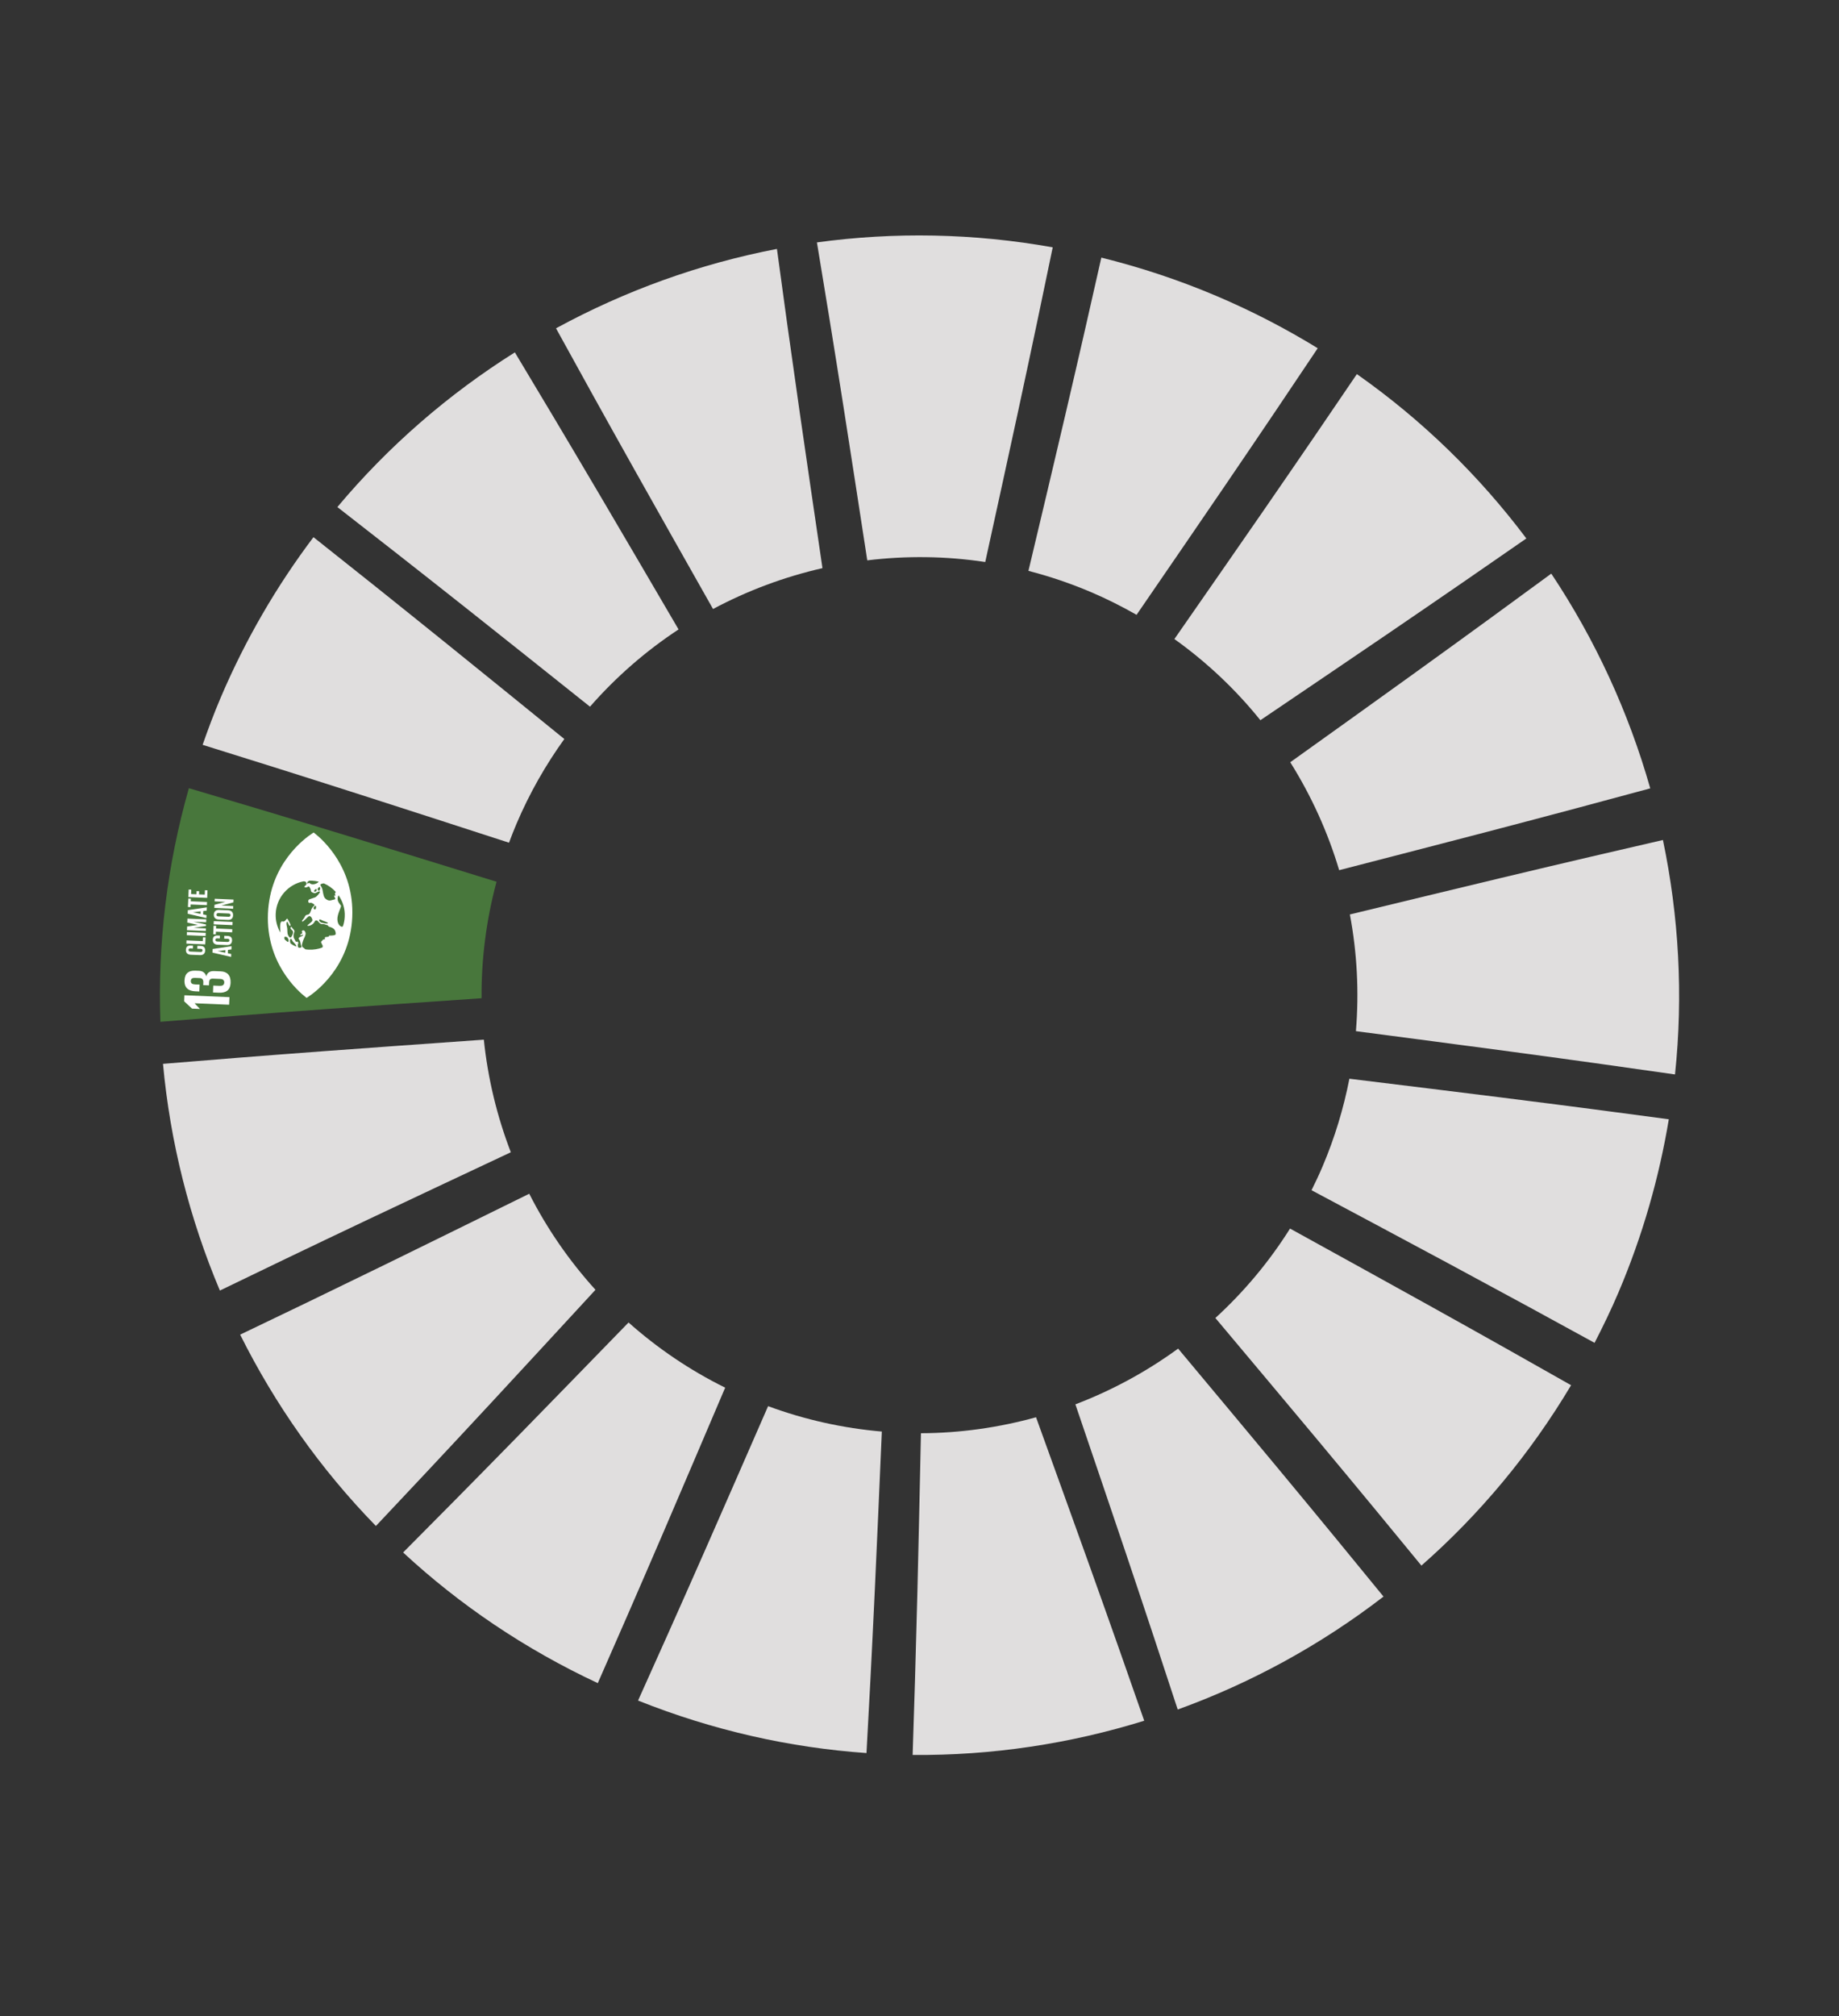 <?xml version="1.0" encoding="UTF-8"?>
<svg id="Layer_1" data-name="Layer 1" xmlns="http://www.w3.org/2000/svg" viewBox="0 0 3200 3507.64">
  <rect x="0" y="0" width="3200" height="3507.64" fill="#333333" stroke="none"/>
  <defs>
    <style>
      .cls-1 {
        fill: #48773c;
      }

      .cls-1, .cls-2, .cls-3 {
        stroke-width: 0px;
      }

      .cls-2 {
        fill: #e0dede;
      }

      .cls-3 {
        fill: #fff;
      }
    </style>
  </defs>
  <path class="cls-2" d="M1110.27,2958.42c130.37,52.08,264.24,81.98,397.49,91.32,4.41-79.55,9.1-168.38,14.58-285.76,3.76-80.42,8.02-179.83,12.11-273.53-66.31-5.73-132.79-20.13-197.9-44.18-37.5,85.81-77.15,176.75-109.56,250.29-47.4,107.57-83.82,188.89-116.72,261.86h0Z"/>
  <path class="cls-2" d="M1588.06,3053.06c137.64,1.21,273.49-19.34,402.97-59.53-26.31-75.66-56.1-160.45-96-271.98-26.95-75.33-60.57-168.24-92.24-255.96-64.82,17.95-132.11,27.51-200.26,27.78-2.08,95.13-4.2,196.32-6.24,278.13-2.9,115.45-5.6,202.53-8.23,281.56Z"/>
  <path class="cls-2" d="M654.12,2654.72c55.52-58.78,118.12-125.49,199.81-213.52,53.74-57.9,119.73-129.58,182.25-197.36-45.95-50.63-84.65-106.87-115.25-167.11-85.21,41.91-175.74,86.57-249.1,122.4-103.9,50.74-182.55,88.58-253.95,122.72,60.66,121.56,139.93,234.18,236.23,332.88h.01Z"/>
  <path class="cls-2" d="M2049.3,2974.03c128.32-46.42,249.23-112.6,358.11-196.48-50.88-62.36-108.38-132.49-184.57-224.25-50.66-61.04-113.49-136.12-172.82-207.16-55.15,40.26-115.34,72.79-178.76,96.98,30.18,88.87,62.3,183.01,87.97,259.37,37.4,111.17,65.24,195.56,90.07,271.54h0Z"/>
  <path class="cls-2" d="M382.62,2245.15c71.72-34.75,151.36-73.1,256.89-123.14,73.26-34.74,163.97-77.25,249.37-117.44-24.11-62.7-40.03-128.55-46.97-195.88-95.01,6.79-196.26,13.92-277.98,20.01-115.14,8.57-201.85,15.55-280.3,22.06,12.48,136.32,46.22,269.33,98.99,394.39h0Z"/>
  <path class="cls-2" d="M2473.35,2723.64c100.91-88.7,189.08-194.01,260.47-313.8-69.53-39.44-147.49-83.43-250.7-140.8-69.98-38.91-156.65-86.62-238.36-131.73-36.7,58.42-80.61,110.44-129.91,155.58,60.5,72.15,124.78,148.57,176.57,210.68,74.95,89.89,131.29,158.3,181.94,220.08h-.01Z"/>
  <path class="cls-1" d="M279.11,1777.6c80.79-6.55,171.66-13.67,291.01-22.31,78.78-5.7,175.85-12.31,267.83-18.69-.51-67.32,7.98-135.42,26.08-202.64-88.54-27.31-182.19-56.29-258.15-79.46-113.69-34.7-200.2-60.52-277.21-83.29-38.35,134.75-54.35,271.67-49.56,406.39h0Z"/>
  <path class="cls-2" d="M2774.68,2336.14c14.74-28.69,28.9-57.86,41.71-88.02,41.94-98.71,70.62-199.63,87.48-300.95-80.62-10.86-172.38-22.92-292.6-38.04-77.38-9.73-172.76-21.38-263.24-32.48-10.04,51.39-25.39,102.5-46.68,152.62-5.98,14.08-12.46,27.79-19.18,41.32,81.94,43.74,168.6,89.93,238.73,127.66,104.28,56.1,183.25,99.17,253.78,137.89h0Z"/>
  <path class="cls-2" d="M352.55,1295.77c76.96,23.94,163.07,50.96,276.12,87.19,75.68,24.24,168.85,54.53,257.05,83.09,4.08-10.97,8.34-21.9,12.96-32.78,22.65-53.3,50.8-102.51,83.28-147.63-71.35-57.88-146.64-119.05-207.9-168.42-93.57-75.43-165.19-132.51-228.61-182.73-63.78,84.56-118.46,178.04-161.77,279.94-11.45,26.94-21.59,54.1-31.12,81.34h0Z"/>
  <path class="cls-2" d="M1026.61,1229.42c45.54-52.04,97.46-97.14,154.14-134.41-46.44-79.35-95.46-163.19-135.45-231.02-60.91-103.34-107.77-181.74-149.41-250.98-115.04,72.3-219.6,162.56-308.84,269.11,63.79,49.62,135.23,105.46,228.66,179.43,62.18,49.21,138.55,110.2,210.91,167.86h-.01Z"/>
  <path class="cls-2" d="M2359.39,1793.88c92.74,12.21,190.98,25.02,270.52,35.74,116.82,15.72,205.34,28.2,284.73,39.58,14.52-137.78,6.7-275.27-21.01-407.86-78.08,17.94-165.66,38.31-280.91,65.84-77.62,18.55-173.4,41.79-263.84,63.68,12.49,66.26,16.15,134.52,10.51,203.01h0Z"/>
  <path class="cls-2" d="M1240.74,1059.46c59.97-32.02,124.04-55.93,190.42-71.07-13.45-91.68-27.75-188.53-39.04-267.15-16.97-118.08-29.4-208.03-40.19-288.18-134.64,25.84-264.3,72.69-384.43,138.08,38.27,69.63,81.07,147.1,138.33,249.18,39.42,70.44,88.67,157.29,134.9,239.15h0Z"/>
  <path class="cls-2" d="M2330.27,1513.83c88.11-22.83,181-46.68,256.31-66.41,117.15-30.68,206.48-54.62,284.97-75.92-37.58-132.48-95.65-258.63-172.21-373.58-66.12,48.54-141.35,103.5-240.11,174.66-62.81,45.38-140.4,100.71-214.08,153.47,36.69,58.54,65.4,121.73,85.12,187.79h0Z"/>
  <path class="cls-2" d="M1509.12,974.83c67.46-8.17,136.45-7.57,205.27,2.91,19.41-88.76,39.97-182.25,56.34-258.21,25.59-118.67,44.62-209.46,61.08-289.24-137.51-24.64-275.82-27.02-410.3-8.57,13.25,79.81,27.92,169.46,46.47,287.37,12.31,78.14,27.05,174.49,41.13,265.74h.01Z"/>
  <path class="cls-2" d="M2193.17,1252.94c74.5-50.44,152.87-103.42,216.39-146.72,101.48-69.16,178.97-122.64,246.4-169.48-81.55-108.58-180.41-205.46-294.91-285.92-45.26,66.75-96.14,141.4-163.63,239.19-45.12,65.33-101.03,145.66-153.89,221.73,56.84,40.62,106.99,88.21,149.63,141.2h.01Z"/>
  <path class="cls-2" d="M1789.57,993.14c36.48,9.42,72.72,21.62,108.45,36.79,27.68,11.76,54.16,25.14,79.69,39.67,52.25-76.13,107.46-156.58,152-221.96,67.45-99.02,118.35-174.72,163.23-241.83-55.56-34.11-114.26-64.58-176.09-90.84-65.98-28.04-133-50.09-200.43-66.81-17.41,77.41-36.84,162.91-63.24,275.91-18.39,79.23-41.79,176.98-63.62,269.07h.01Z"/>
  <path class="cls-2" d="M1040.2,2928.12c32.21-73.17,68.07-155.23,114.73-263.71,31.63-73.53,70.32-164.49,106.93-250.31-62.21-30.73-118.38-69.13-168.14-113.38-65.59,67.41-135.03,138.96-191.52,196.68-81.95,83.74-144.4,146.8-200.74,203.41,98.06,90.87,211.62,167.95,338.74,227.31Z"/>
  <g>
    <path class="cls-3" d="M554.6,1533.82c-.53,1.61-10.1,7.96-15.99,2.37-.97-.89-4.02,1.62-4.07.92-.11-2.95,1.73-4.43,4.4-5.09,1.16-.03,2.33.02,3.49.07,4.18.17,8.26.8,12.18,1.74M584.19,1551.55c-.18.61-.44,1.22-.77,1.83-1.84,3.18.89,2.91.2,4.51-.69,1.6-4.26-2.04-1.28,2.97,2.98,4.93-.61,3.46-6.03,5.34-5.43,1.87-11.36-2.87-12.6-6.72-1.65-5.26-1.9-8.53-2.42-11.03-1.49-7.27-5.68-8.99-3.07-10.21.47-.21.95-.43,1.42-.64.79-.36,2.44-.83,3.99-.77,7.92,3.5,14.93,8.52,20.57,14.72M599.88,1594.6c-.24,5.88-1.32,11.5-3.17,16.77-.65.75-1.75,1.17-2.97.58-4.72-2.05-6.43-7.71-6.64-12.06-.53-9.79,7.27-22.27,6.19-24.33s-6.25-6.46-5.77-12.49c.32-4.1,1.02-4.07,1.62-5.44,7.32,10.54,11.38,23.26,10.74,36.96M560.45,1601.13c1.28.91,11.33,3.57,10.11,5.07s-11.66-1.1-12.42-1.59c-4.31-2.58-3.87-7.68,2.31-3.47M549.54,1576.11c1.04,1.21.52,4.29-.78,5.71-1.22,1.42-3.06-1.06-3.1-1.99-.07-2.02,2.92-4.92,3.87-3.72M550.77,1549.64c-.26.61-.9,1.2-2.39,1.61s-2.29-.87-1.62-2c.67-1.21,2.59-2.69,3.6-2.64.93-.04.76,2.36.42,3.04M552.73,1547.16c-.07-2.02,2.84-4.92,3.87-3.72s.53,4.21-.78,5.71c-1.22,1.5-3.06-1.06-3.1-1.99M573.94,1612.54c4.52,1.35,6.17,2.81,7.51,4.03,1.42,1.22,3.1,5.63,2.76,8.33s-7.64,2.79-11.35,2.64c-1.32-.05,2.48,1.96-5.38,2.57-5.06.41.39,3.82-2.95,3.91-3.34.1-2.71,1.75-4.86,3.29-2.16,1.62,0,3.8.99,6.17.91,2.36,1.49,1.46.35,4.67,0,.08-.08.15-.09.23-7.32,2.72-15.29,4.1-23.57,3.69-2.01-.08-4.02-.24-5.95-.55-.23-.09-.38-.25-.53-.41-3.59-3.33-4.52-3.29-4.52-3.29l-1.1-3.53s1.08-5.54,2.88-9.73c1.46-3.43,4.62-8.81,3.44-12.03-.83-2.36-2-4.19-3.94-4.04-2.41.13-3.03,2.05-1.57,4.36.58.88-3.75,2.48-3.57,3.89.18,1.4,5.02-1.5,5.21-.33.18,1.25-5.1,3.44-5.97,3.79s-2.96,2.13-1.48,3.89c3.18,3.7,2.79,9.42,3.6,10.62,2.49,3.59-1.03,4.38-3.2,4.21-.46-.17-.99-.35-1.45-.52-1.19-1.21-1.49-5.33-.42-6.69,1.07-1.51-.12-2.64-.8-3.29-.59-.64-1.61-.45-2.4-.1-.87.35-1.44-.83-1.64-1.62-.2-.78-1.95-3.57-2.52-4.68s-1.04-6.71.3-9.14.43-4.71-.99-6.01c-1.72-1.62-3.03-3.61-3.46-4.48-.35-.87-3.34,2.03-.34,4.64,2.92,2.6,3.18,3.85,3.13,5.01s-2.04,8.06-4.32,8.82c-2.2.76-3.7-2.32-4.84-4.93s-.77-9.57-1.16-11.37c-.63-3.67-2.29-8.39-.57-10.65,1.64-2.26,3.94,9.93,6.27,6.07.83-1.36-3.32-7.97-4.39-10.18-2.42-5.29-3.77,4.89-9.13,3.27-6.06-1.72-4.3,12.31-4.05,19.3-5.58-9.61-8.61-20.82-8.12-32.74,1.24-28.33,21.79-51.22,48.44-56.41,1.32-.02,2.24.25,2.77.42,2.15.63,3.84,4.81.25,7.07-.88.58-3.46,3.04.72,3.13s4.73-3.84,7.05.06c2.32,3.97,1.67,4.64,2.22,6.45.55,1.81,4.73,3.68,7.07,3.39s8.83-5.53,8.36-1.52c-.12.93-5.29,7.93-8.51,8.96-3.38,1.1-6.69,2.36-9.2,3.19-2.52.91-3.32,3.35-1.93,5.58s2.97-.5,6,1.18,5.78,2.87,3.13,5.01c-6.98,5.61-4,14.26-11.56,15.27-4.05.53-3.81,4.03-6.25,6.88s-3.75,4.42-2.06,4.96c1.45.52,9.43-8.76,11.39-9.38,2.91-.89,5.3,3.09,5.88,5.98s-1.79,4.04-4.77,6.71c-3.06,2.67-5.12,3.82-2.88,4.07,3.32.45,8.24-2.3,10.21-5.09,1.65-2.34,2.45-5.02,4.9-4.14s1.08.04,3.68,2.86,3.43,3.4,7.15,3.39,3.92.94,6.99,1.68c3.39.6.62,1.89,5.14,3.23M506.44,1641.96c-.15-.16-.3-.24-.37-.33-1.19-1.13-1.34-3.31-1.51-4.79-.17-1.48.68-3.46,1.62-3.66,1.02-.19,2.63,3.83,3.3,4.63,1.85,2.17,5.59,5.58,5.9,7.45.13.63.03,1.16-.22,1.54-3.05-1.37-5.93-2.96-8.72-4.85M500.45,1638.61c-1.13-.82-4.28-3.51-4.65-3.83-.82-.73-.92-2.05-1.04-2.99s.4-2.15,1.1-2.2c.7-.13,3.31.52,3.76.93,1.27,1.29,2.99,4.7,2.6,6.46-.21,1.46-1.32,1.96-1.77,1.63M544.02,1449.41c-14.82,9.63-74.15,53.57-77.75,139.65-3.68,86.15,51.79,134.87,65.69,145.75.6.49,1.13.82,1.58,1.15.48-.29,1.03-.66,1.67-1.02,14.82-9.63,74.15-53.57,77.75-139.73,3.68-86.15-51.79-134.87-65.69-145.75-.6-.49-1.13-.9-1.58-1.15-.55.29-1.03.66-1.67,1.09"/>
    <polygon class="cls-3" points="320.87 1731.45 399.28 1734.74 398.67 1747.9 338.68 1745.37 338.67 1745.52 347.89 1755.12 347.89 1755.28 334.11 1754.64 320.44 1741.98 320.87 1731.45"/>
    <g>
      <path class="cls-3" d="M339.76,1688.65l6.81.28c6.58.27,10.85,4.01,12.33,9.58,1.82-6.52,6.51-9.43,13.71-9.13l11.53.47c10.84.44,17.64,6.54,17.1,19.85-.55,13.39-8.4,17.8-20.33,17.31l-10.3-.42.49-12,11.22.46c4.64.19,7.65-1.32,7.91-5.8.16-4.03-2.62-6-6.8-6.17l-12.93-.53c-4.18-.17-6.42,1.6-6.61,6.17l-.22,5.5-10.06-.41.2-4.95c.17-4.26-1.88-7.13-6.06-7.3l-8.44-.35c-4.26-.17-7.1,1.18-7.28,5.36s2.56,5.77,7.36,5.96l7.97.33-.49,12-6.97-.28c-11.53-.47-19.47-5.6-18.83-19.23.49-12.08,7.52-17.14,18.67-16.68"/>
      <path class="cls-3" d="M347.84,1661.61l-15.87-.65c-5.11-.21-8.73-2.76-8.49-8.57.25-6.12,3.72-7.6,8.52-7.41l3.87.16-.21,5.03-4.34-.18c-2.01-.08-3.2.57-3.28,2.5s1.28,2.84,3.29,2.93l17.57.72c2.01.08,3.44-.71,3.52-2.65s-1.13-2.68-3.07-2.76l-6.04-.25.21-5.03,5.65.23c4.72.19,8.13,2.27,7.81,8.15-.23,5.65-4.05,7.98-9.16,7.77"/>
    </g>
    <polygon class="cls-3" points="324.31 1641.57 324.54 1636 352.87 1637.23 353.14 1630.65 357.63 1630.83 357.13 1642.91 324.31 1641.57"/>
    <rect class="cls-3" x="338.75" y="1608.5" width="5.5" height="32.77" transform="translate(-1296.4 1897.2) rotate(-87.57)"/>
    <polygon class="cls-3" points="337.5 1603.57 337.49 1603.72 358.55 1608.31 358.45 1610.86 336.99 1614.09 336.99 1614.17 358.27 1615.12 358.09 1619.61 325.34 1618.27 325.6 1611.85 344.17 1609.04 344.18 1608.96 325.88 1605.03 326.17 1598.07 358.99 1599.41 358.71 1604.44 337.5 1603.57"/>
    <path class="cls-3" d="M348.91,1589.85l.18-4.41-13.25,1.63v.08s13.07,2.71,13.07,2.71ZM359.08,1597.16l-32.49-7.53.26-6.27,33.08-4.85-.23,5.65-6,.76-.24,5.88,5.92,1.25-.29,5.11Z"/>
    <polygon class="cls-3" points="326.99 1577.86 327.67 1563.23 332.16 1563.42 331.97 1567.98 360.23 1569.14 360 1574.71 331.75 1573.48 331.56 1578.05 326.99 1577.86"/>
    <polygon class="cls-3" points="327.77 1560.68 328.31 1547.52 332.8 1547.7 332.49 1555.37 341.86 1555.75 342.08 1550.25 346.57 1550.44 346.35 1555.93 356.26 1556.34 356.57 1548.67 361.06 1548.86 360.52 1562.02 327.77 1560.68"/>
    <path class="cls-3" d="M392.06,1657.37l.18-4.41-13.25,1.63v.08s13.07,2.71,13.07,2.71ZM402.15,1664.76l-32.49-7.53.26-6.27,33-4.85-.23,5.65-6,.76-.24,5.88,5.92,1.25-.21,5.11Z"/>
    <path class="cls-3" d="M394.62,1644.13l-15.87-.65c-5.11-.21-8.73-2.76-8.49-8.57.25-6.12,3.72-7.6,8.52-7.41l3.87.16-.21,5.03-4.34-.18c-2.01-.08-3.2.57-3.28,2.5s1.28,2.84,3.29,2.93l17.57.72c2.01.08,3.44-.71,3.52-2.65s-1.13-2.68-3.07-2.76l-6.04-.25.21-5.03,5.65.23c4.72.19,8.13,2.27,7.81,8.15-.23,5.73-4.13,7.97-9.16,7.77"/>
    <polygon class="cls-3" points="371.04 1625.26 371.64 1610.55 376.13 1610.73 375.94 1615.3 404.2 1616.53 403.97 1622.03 375.72 1620.87 375.53 1625.44 371.04 1625.26"/>
    <rect class="cls-3" x="385.53" y="1589.6" width="5.5" height="32.77" transform="translate(-1232.72 1925.83) rotate(-87.57)"/>
    <path class="cls-3" d="M397.79,1589.21l-17.57-.72c-2.01-.08-3.44.71-3.52,2.72s1.28,2.84,3.29,2.93l17.57.72c2.01.08,3.44-.71,3.52-2.65,0-2.02-1.35-2.92-3.29-3M396.41,1600.32l-15.87-.65c-5.11-.21-8.72-2.92-8.48-8.72s4.06-8.21,9.17-8l15.87.65c5.03.21,8.72,2.92,8.48,8.72-.16,5.89-4.06,8.29-9.17,8"/>
    <polygon class="cls-3" points="385.33 1575.36 405.92 1576.28 405.73 1580.93 372.99 1579.51 373.21 1574.09 392.26 1568.98 373.45 1568.13 373.64 1563.56 406.38 1564.98 406.19 1569.78 385.33 1575.36"/>
  </g>
</svg>